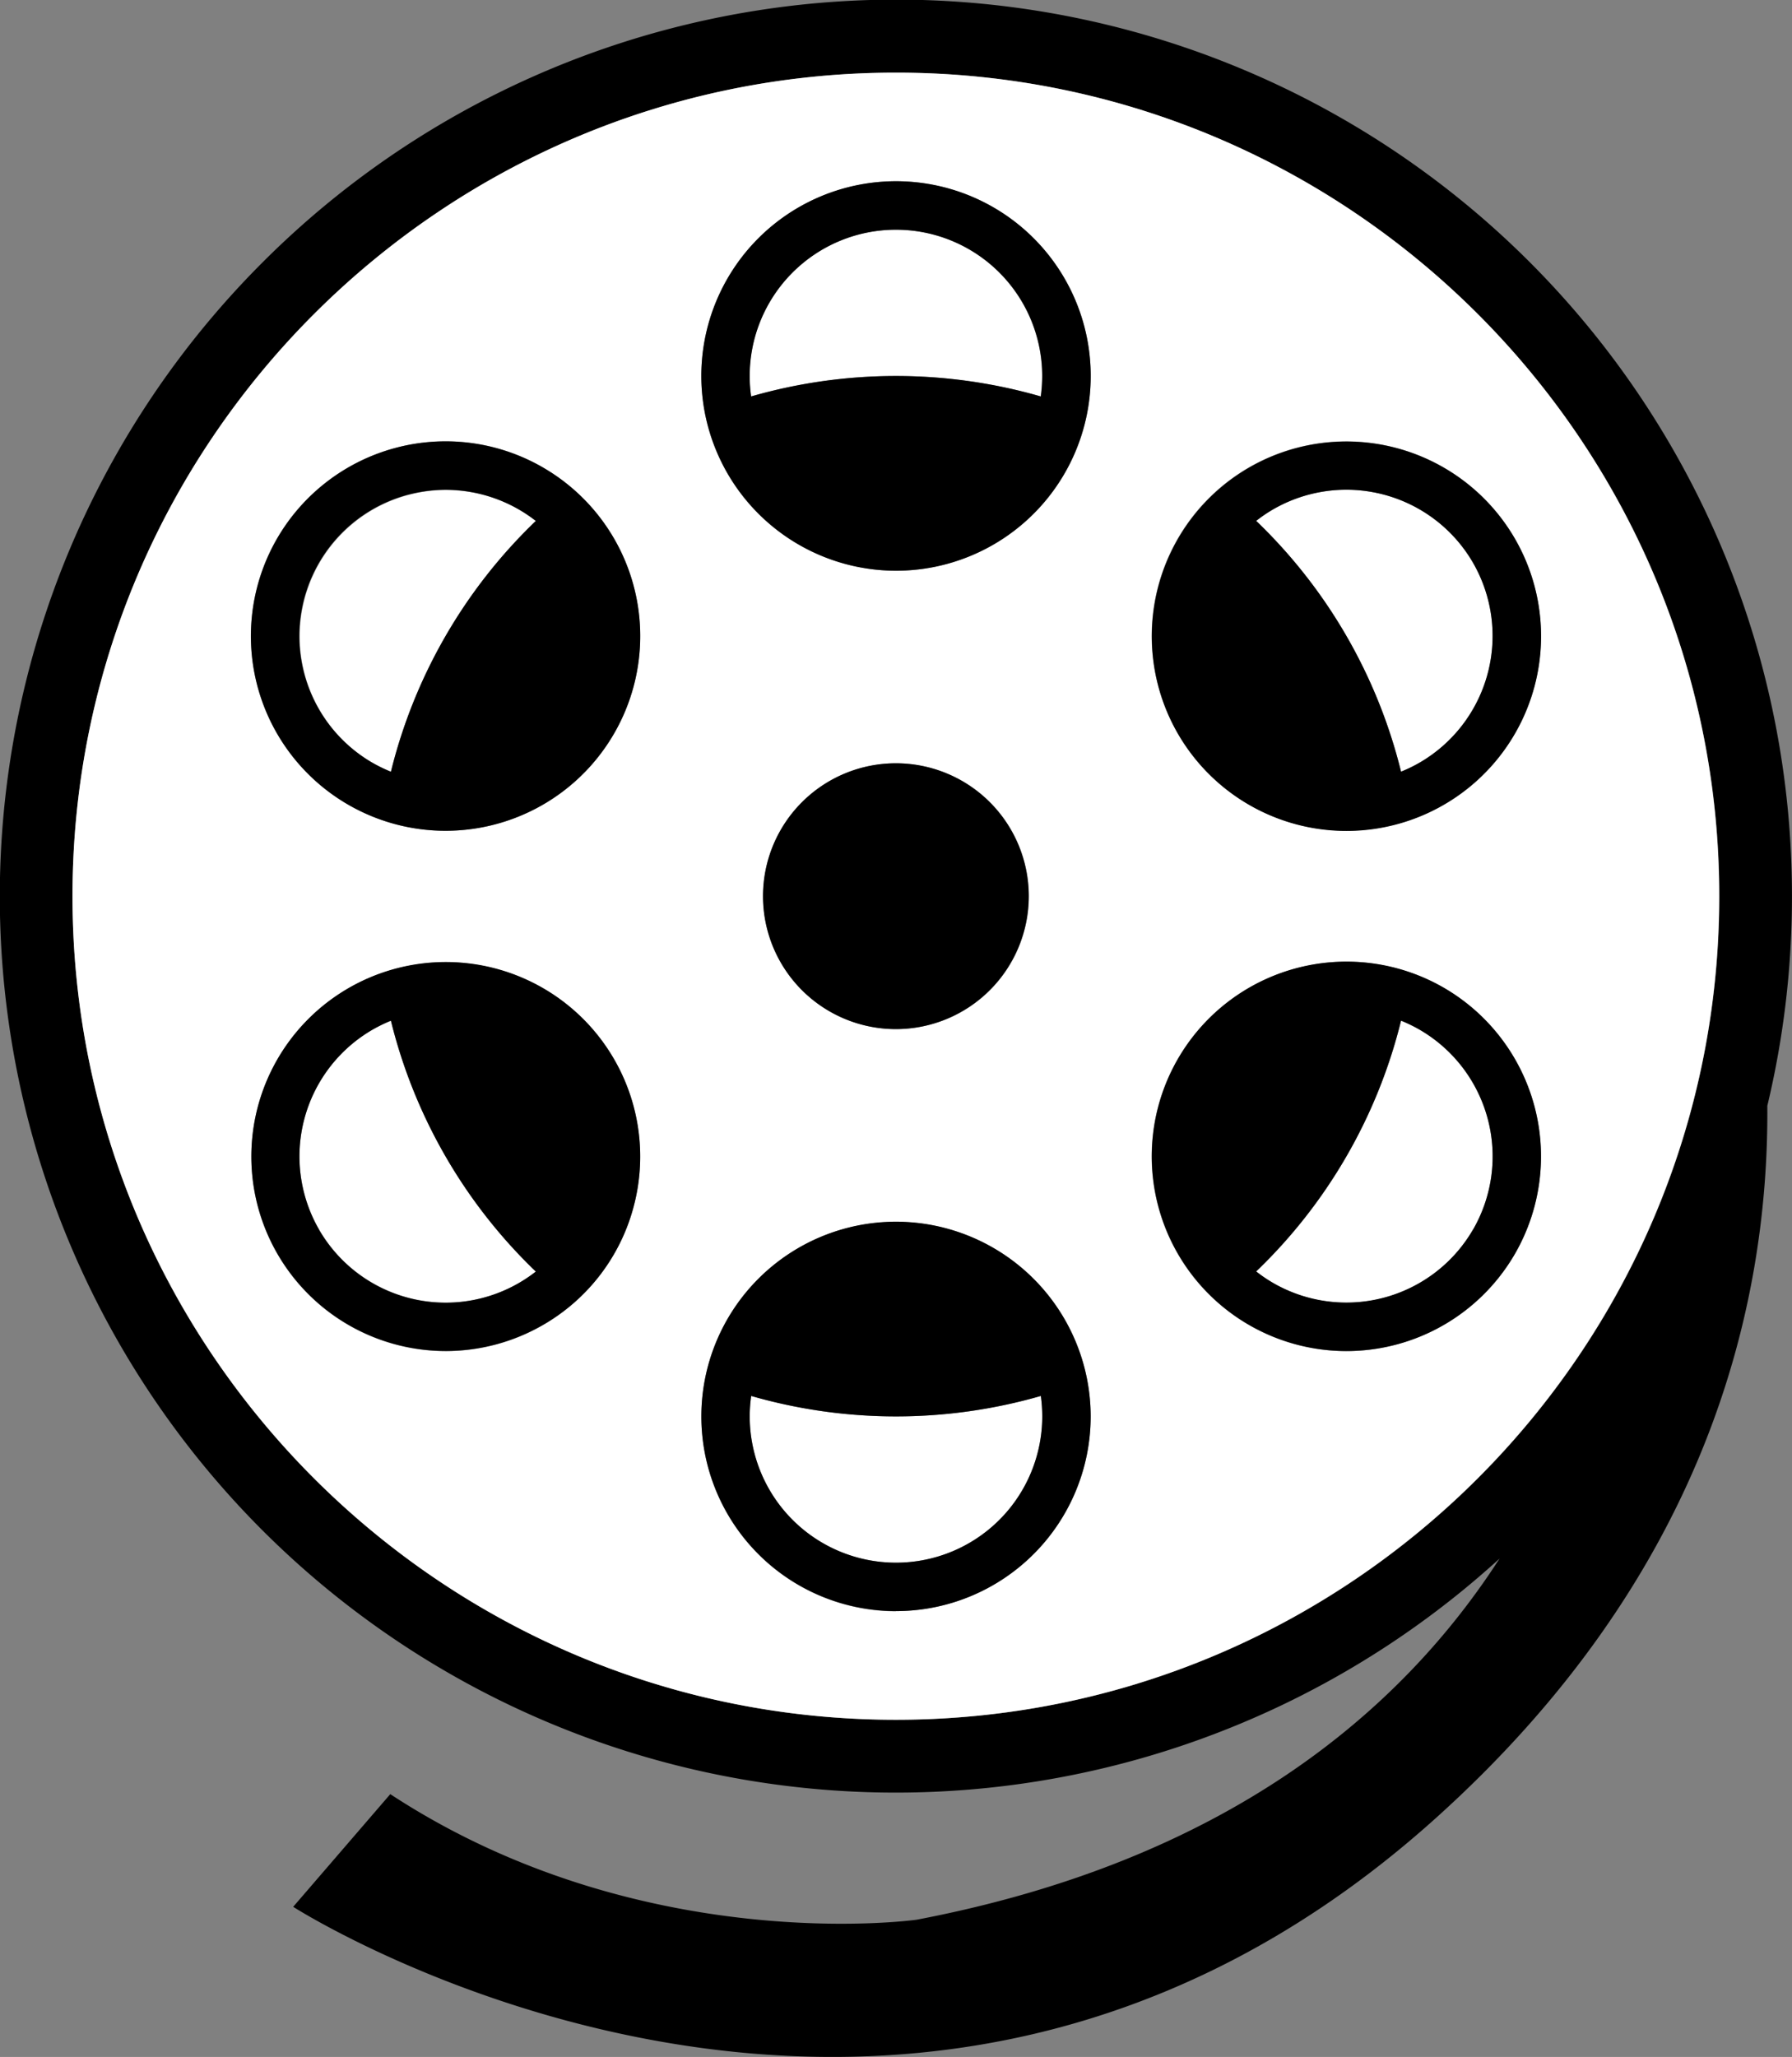 <svg id="Layer_1" data-name="Layer 1" xmlns="http://www.w3.org/2000/svg" viewBox="0 0 451.63 518.28"><rect x="0" y="0" width="451.63" height="518.28" fill="#808080" stroke="none"/><defs><style>.cls-1{fill:#fff;}</style></defs><title>film-reel</title><path class="cls-1" d="M225,103.44a38,38,0,0,0,.36-5.15,36.86,36.86,0,0,0-73.72,0,36.4,36.4,0,0,0,.37,5.15,131.88,131.88,0,0,1,73,0Z" transform="translate(37.27 -3.55)"/><path class="cls-1" d="M315.83,198a37.57,37.57,0,0,0,4.65-2.26,36.86,36.86,0,1,0-36.86-63.85,36.06,36.06,0,0,0-4.3,2.92A130.9,130.9,0,0,1,315.83,198Z" transform="translate(37.27 -3.55)"/><path class="cls-1" d="M152.05,355.28a36.4,36.4,0,0,0-.37,5.15,36.86,36.86,0,0,0,73.72,0,38,38,0,0,0-.36-5.15,131.88,131.88,0,0,1-73,0Z" transform="translate(37.27 -3.55)"/><path class="cls-1" d="M61.25,260.71A38.27,38.27,0,0,0,56.6,263a36.86,36.86,0,1,0,41.17,60.94A131.07,131.07,0,0,1,61.25,260.71Z" transform="translate(37.27 -3.55)"/><path class="cls-1" d="M320.48,263a37.57,37.57,0,0,0-4.65-2.26,130.9,130.9,0,0,1-36.51,63.19,36.06,36.06,0,0,0,4.3,2.92A36.86,36.86,0,1,0,320.48,263Z" transform="translate(37.27 -3.55)"/><path class="cls-1" d="M56.6,195.75A38.27,38.27,0,0,0,61.25,198a131,131,0,0,1,36.52-63.2A36.86,36.86,0,1,0,56.6,195.75Z" transform="translate(37.27 -3.55)"/><path d="M414.35,229.36A225.74,225.74,0,0,0,28.87,69.69,225.81,225.81,0,0,0,340.66,396.25c-25,38.76-69.12,76.15-146.9,91,0,0-69.4,9.82-132.67-31.64L36.62,484S189.82,582.18,324,462.18c68.17-61,84.53-128.39,84.14-180A226.21,226.21,0,0,0,414.35,229.36ZM188.54,21.85c114.42,0,207.51,93.09,207.51,207.51S303,436.87,188.54,436.87-19,343.78-19,229.36,74.12,21.85,188.54,21.85Z" transform="translate(37.27 -3.55)"/><path class="cls-1" d="M-19,229.36c0,114.42,93.08,207.51,207.5,207.51s207.51-93.09,207.51-207.51S303,21.85,188.54,21.85-19,114.94-19,229.36ZM75.11,344a49,49,0,1,1,24.45-6.56A49.1,49.1,0,0,1,75.11,344Zm113.43,65.54a49.06,49.06,0,1,1,49.07-49.06A49.11,49.11,0,0,1,188.54,409.49ZM155.05,229.36a33.49,33.49,0,1,1,33.49,33.49A33.53,33.53,0,0,1,155.05,229.36Zm189.49,90.07a49.06,49.06,0,1,1-18-67A49.08,49.08,0,0,1,344.54,319.43Zm0-180.14a49.06,49.06,0,1,1-67-18A49.13,49.13,0,0,1,344.54,139.29Zm-156-90.07a49.07,49.07,0,1,1-49.06,49.07A49.12,49.12,0,0,1,188.54,49.22Zm-89,72.11a49.06,49.06,0,1,1-37.23-4.9A48.77,48.77,0,0,1,99.56,121.33Z" transform="translate(37.27 -3.55)"/><path d="M32.54,139.29a49.06,49.06,0,1,0,29.79-22.86A49.13,49.13,0,0,0,32.54,139.29Zm32.95-11.07a37.14,37.14,0,0,1,9.6-1.27,37,37,0,0,1,22.68,7.86A131,131,0,0,0,61.25,198a38.27,38.27,0,0,1-4.65-2.26,36.86,36.86,0,0,1,8.89-67.53Z" transform="translate(37.27 -3.55)"/><path d="M326.58,252.4a49.06,49.06,0,1,0,18,67A49.13,49.13,0,0,0,326.58,252.4Zm7.4,60.93a36.91,36.91,0,0,1-50.36,13.49,36.06,36.06,0,0,1-4.3-2.92,130.9,130.9,0,0,0,36.51-63.19,37.57,37.57,0,0,1,4.65,2.26A36.92,36.92,0,0,1,334,313.33Z" transform="translate(37.27 -3.55)"/><path d="M259.56,188.36a49.06,49.06,0,1,0,18-67A49.11,49.11,0,0,0,259.56,188.36Zm74.42-43a36.92,36.92,0,0,1-13.5,50.36,37.57,37.57,0,0,1-4.65,2.26,130.9,130.9,0,0,0-36.51-63.19,36.06,36.06,0,0,1,4.3-2.92A36.91,36.91,0,0,1,334,145.39Z" transform="translate(37.27 -3.55)"/><path d="M188.54,147.35a49.07,49.07,0,1,0-49.06-49.06A49.12,49.12,0,0,0,188.54,147.35ZM151.68,98.29a36.86,36.86,0,0,1,73.72,0,38,38,0,0,1-.36,5.15,131.88,131.88,0,0,0-73,0A36.4,36.4,0,0,1,151.68,98.29Z" transform="translate(37.27 -3.55)"/><path d="M122.42,307.59a49,49,0,1,0-22.86,29.8A48.68,48.68,0,0,0,122.42,307.59Zm-79.31,5.74A36.91,36.91,0,0,1,56.6,263a38.27,38.27,0,0,1,4.65-2.26,131.07,131.07,0,0,0,36.52,63.2,36.87,36.87,0,0,1-54.66-10.58Z" transform="translate(37.27 -3.55)"/><path d="M222,229.36a33.49,33.49,0,1,0-33.49,33.49A33.52,33.52,0,0,0,222,229.36Z" transform="translate(37.27 -3.55)"/><path d="M188.54,311.37a49.06,49.06,0,1,0,49.07,49.06A49.12,49.12,0,0,0,188.54,311.37Zm36.86,49.06a36.86,36.86,0,0,1-73.72,0,36.4,36.4,0,0,1,.37-5.15,131.88,131.88,0,0,0,73,0A38,38,0,0,1,225.4,360.43Z" transform="translate(37.27 -3.55)"/></svg>